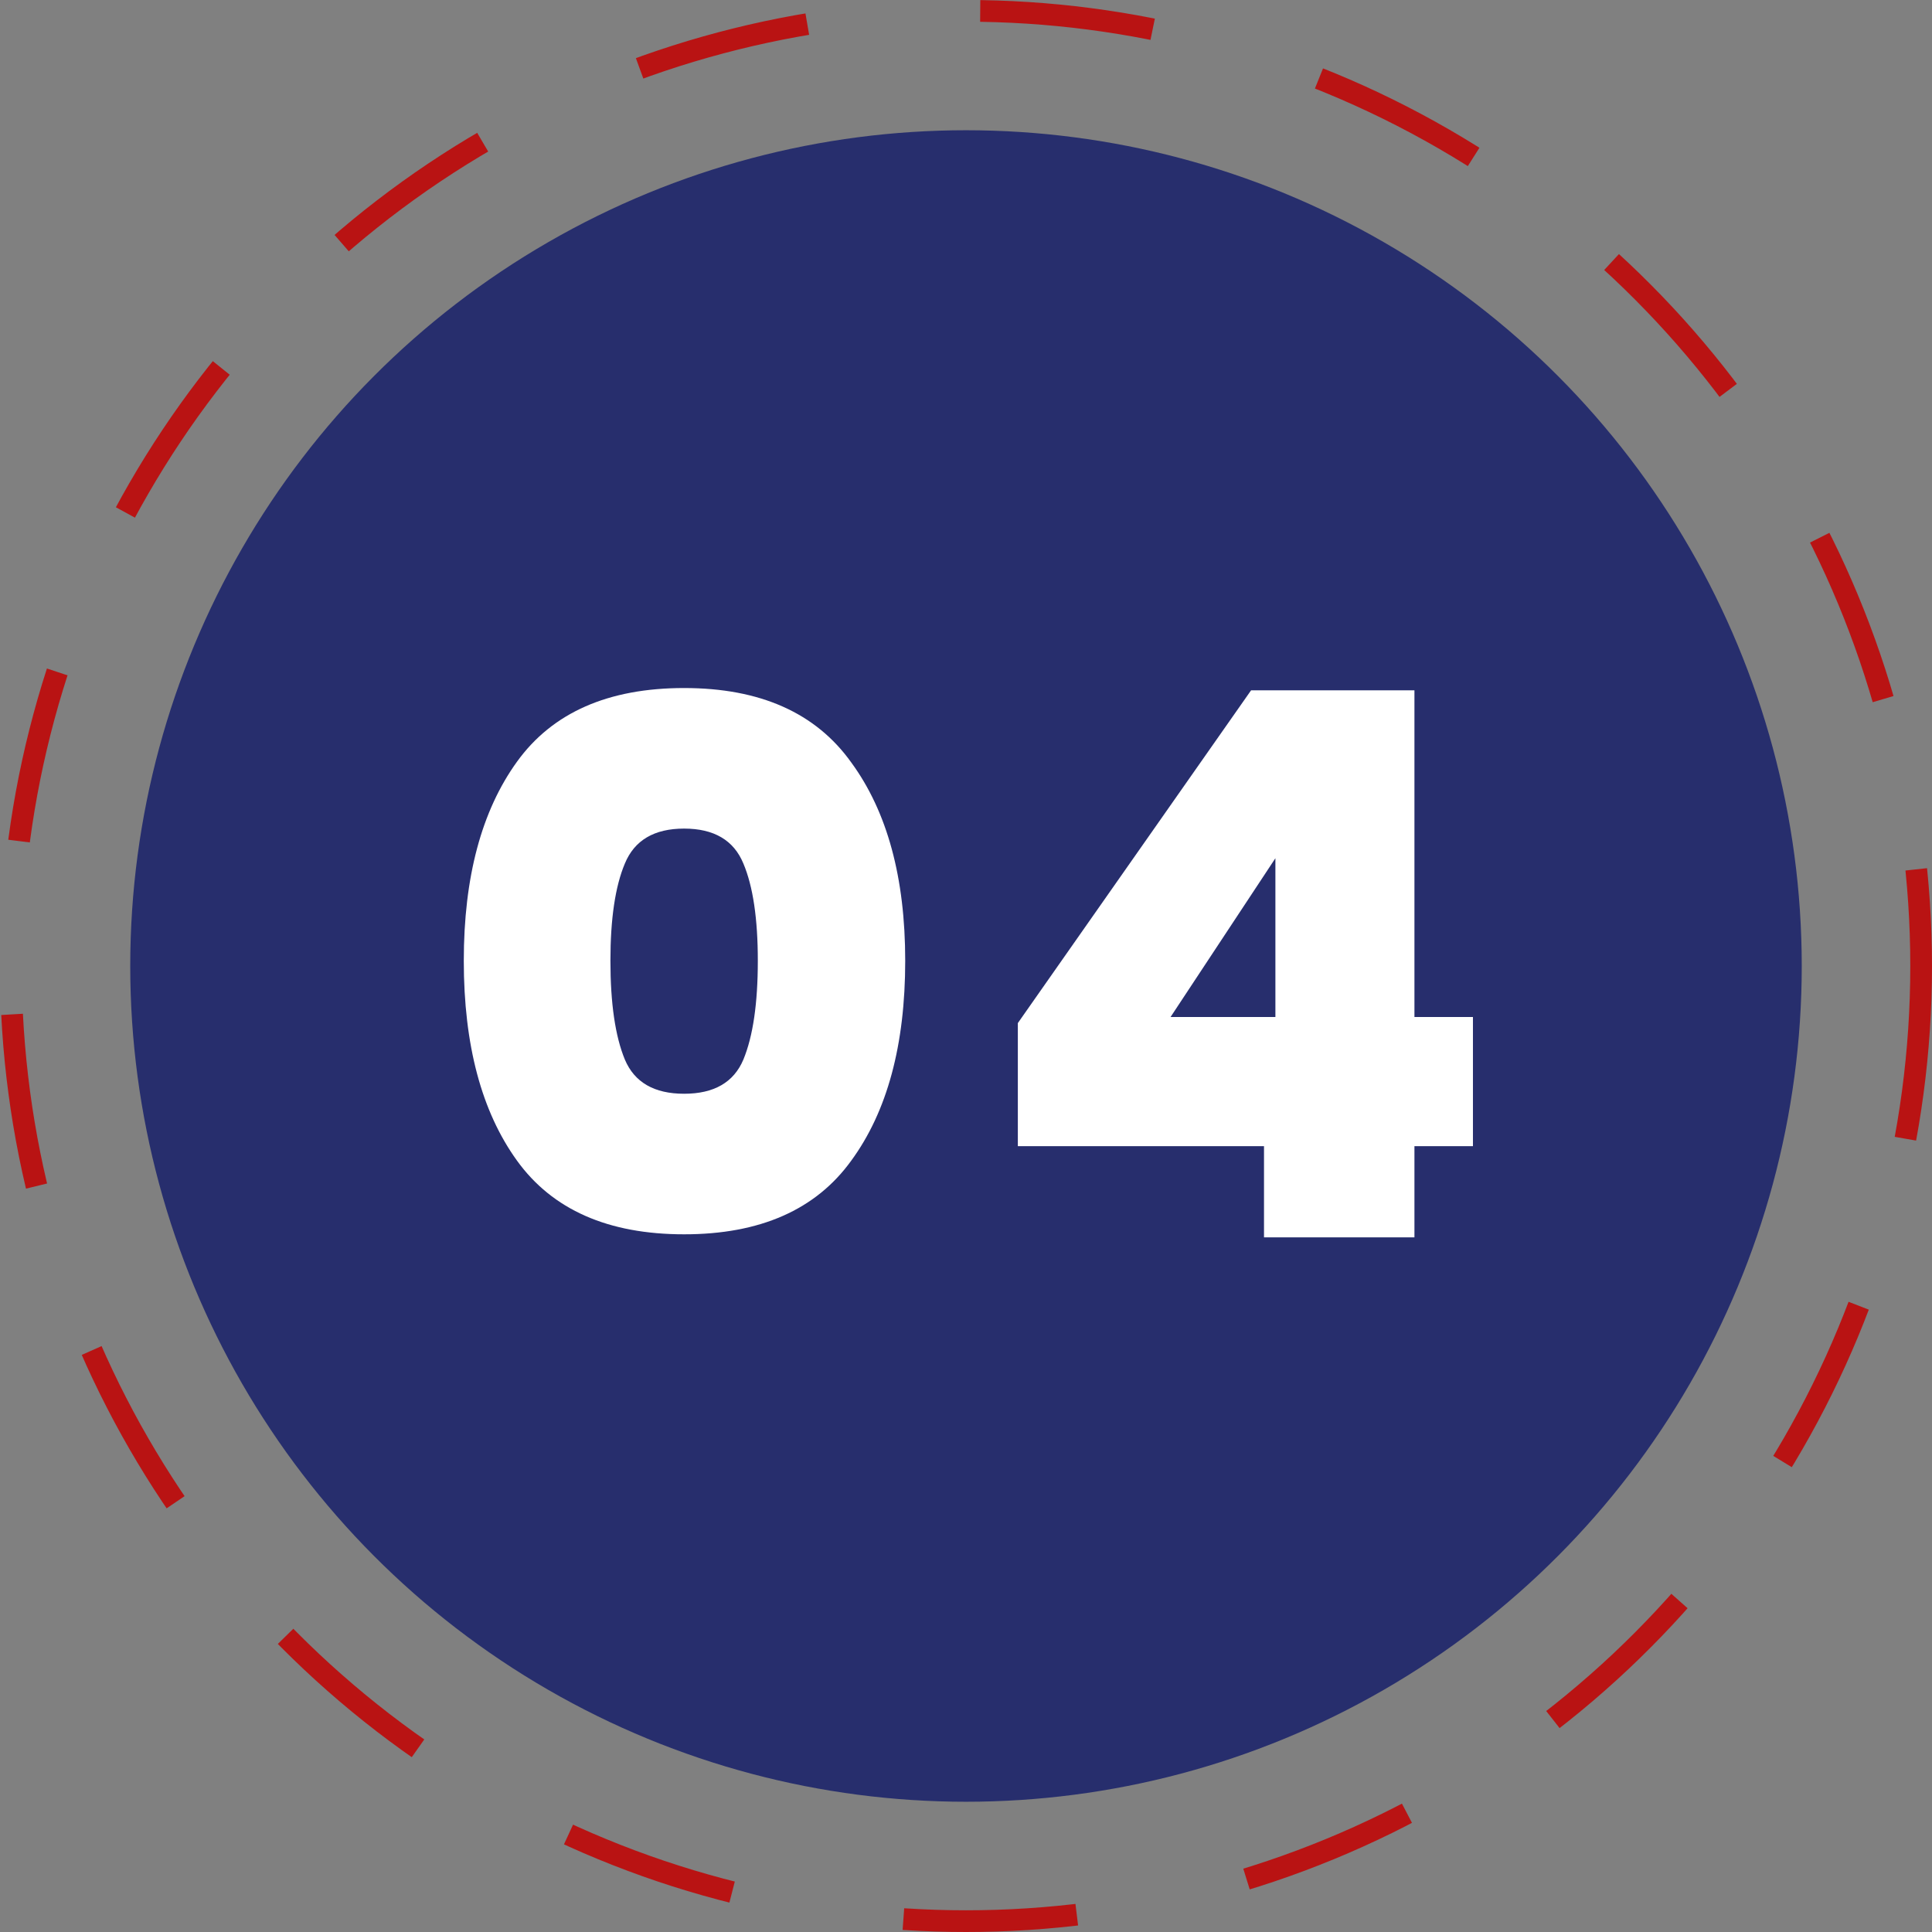 <svg xmlns="http://www.w3.org/2000/svg" width="89" height="89" viewBox="0 0 89 89" fill="none"><rect x="0" y="0" width="89" height="89" fill="#808080" stroke="none"/><circle cx="44.5" cy="44.5" r="44" stroke="#B91313" stroke-dasharray="8 8"></circle><circle cx="44.5" cy="44.5" r="38.5" fill="#272E6D"></circle><path d="M23.815 35.09C25.448 32.827 28.015 31.695 31.515 31.695C35.015 31.695 37.582 32.838 39.215 35.125C40.872 37.388 41.7 40.433 41.7 44.26C41.7 48.133 40.872 51.202 39.215 53.465C37.582 55.728 35.015 56.86 31.515 56.86C28.015 56.86 25.448 55.728 23.815 53.465C22.182 51.202 21.365 48.133 21.365 44.26C21.365 40.41 22.182 37.353 23.815 35.09ZM34.245 39.78C33.802 38.707 32.892 38.17 31.515 38.17C30.138 38.17 29.228 38.707 28.785 39.78C28.342 40.83 28.12 42.323 28.12 44.26C28.12 46.22 28.342 47.737 28.785 48.81C29.228 49.86 30.138 50.385 31.515 50.385C32.892 50.385 33.802 49.86 34.245 48.81C34.688 47.737 34.91 46.22 34.91 44.26C34.91 42.323 34.688 40.83 34.245 39.78ZM46.888 52.8V47.13L57.633 31.8H65.158V46.85H67.853V52.8H65.158V57H58.228V52.8H46.888ZM58.753 39.535L53.923 46.85H58.753V39.535Z" fill="white"></path></svg>